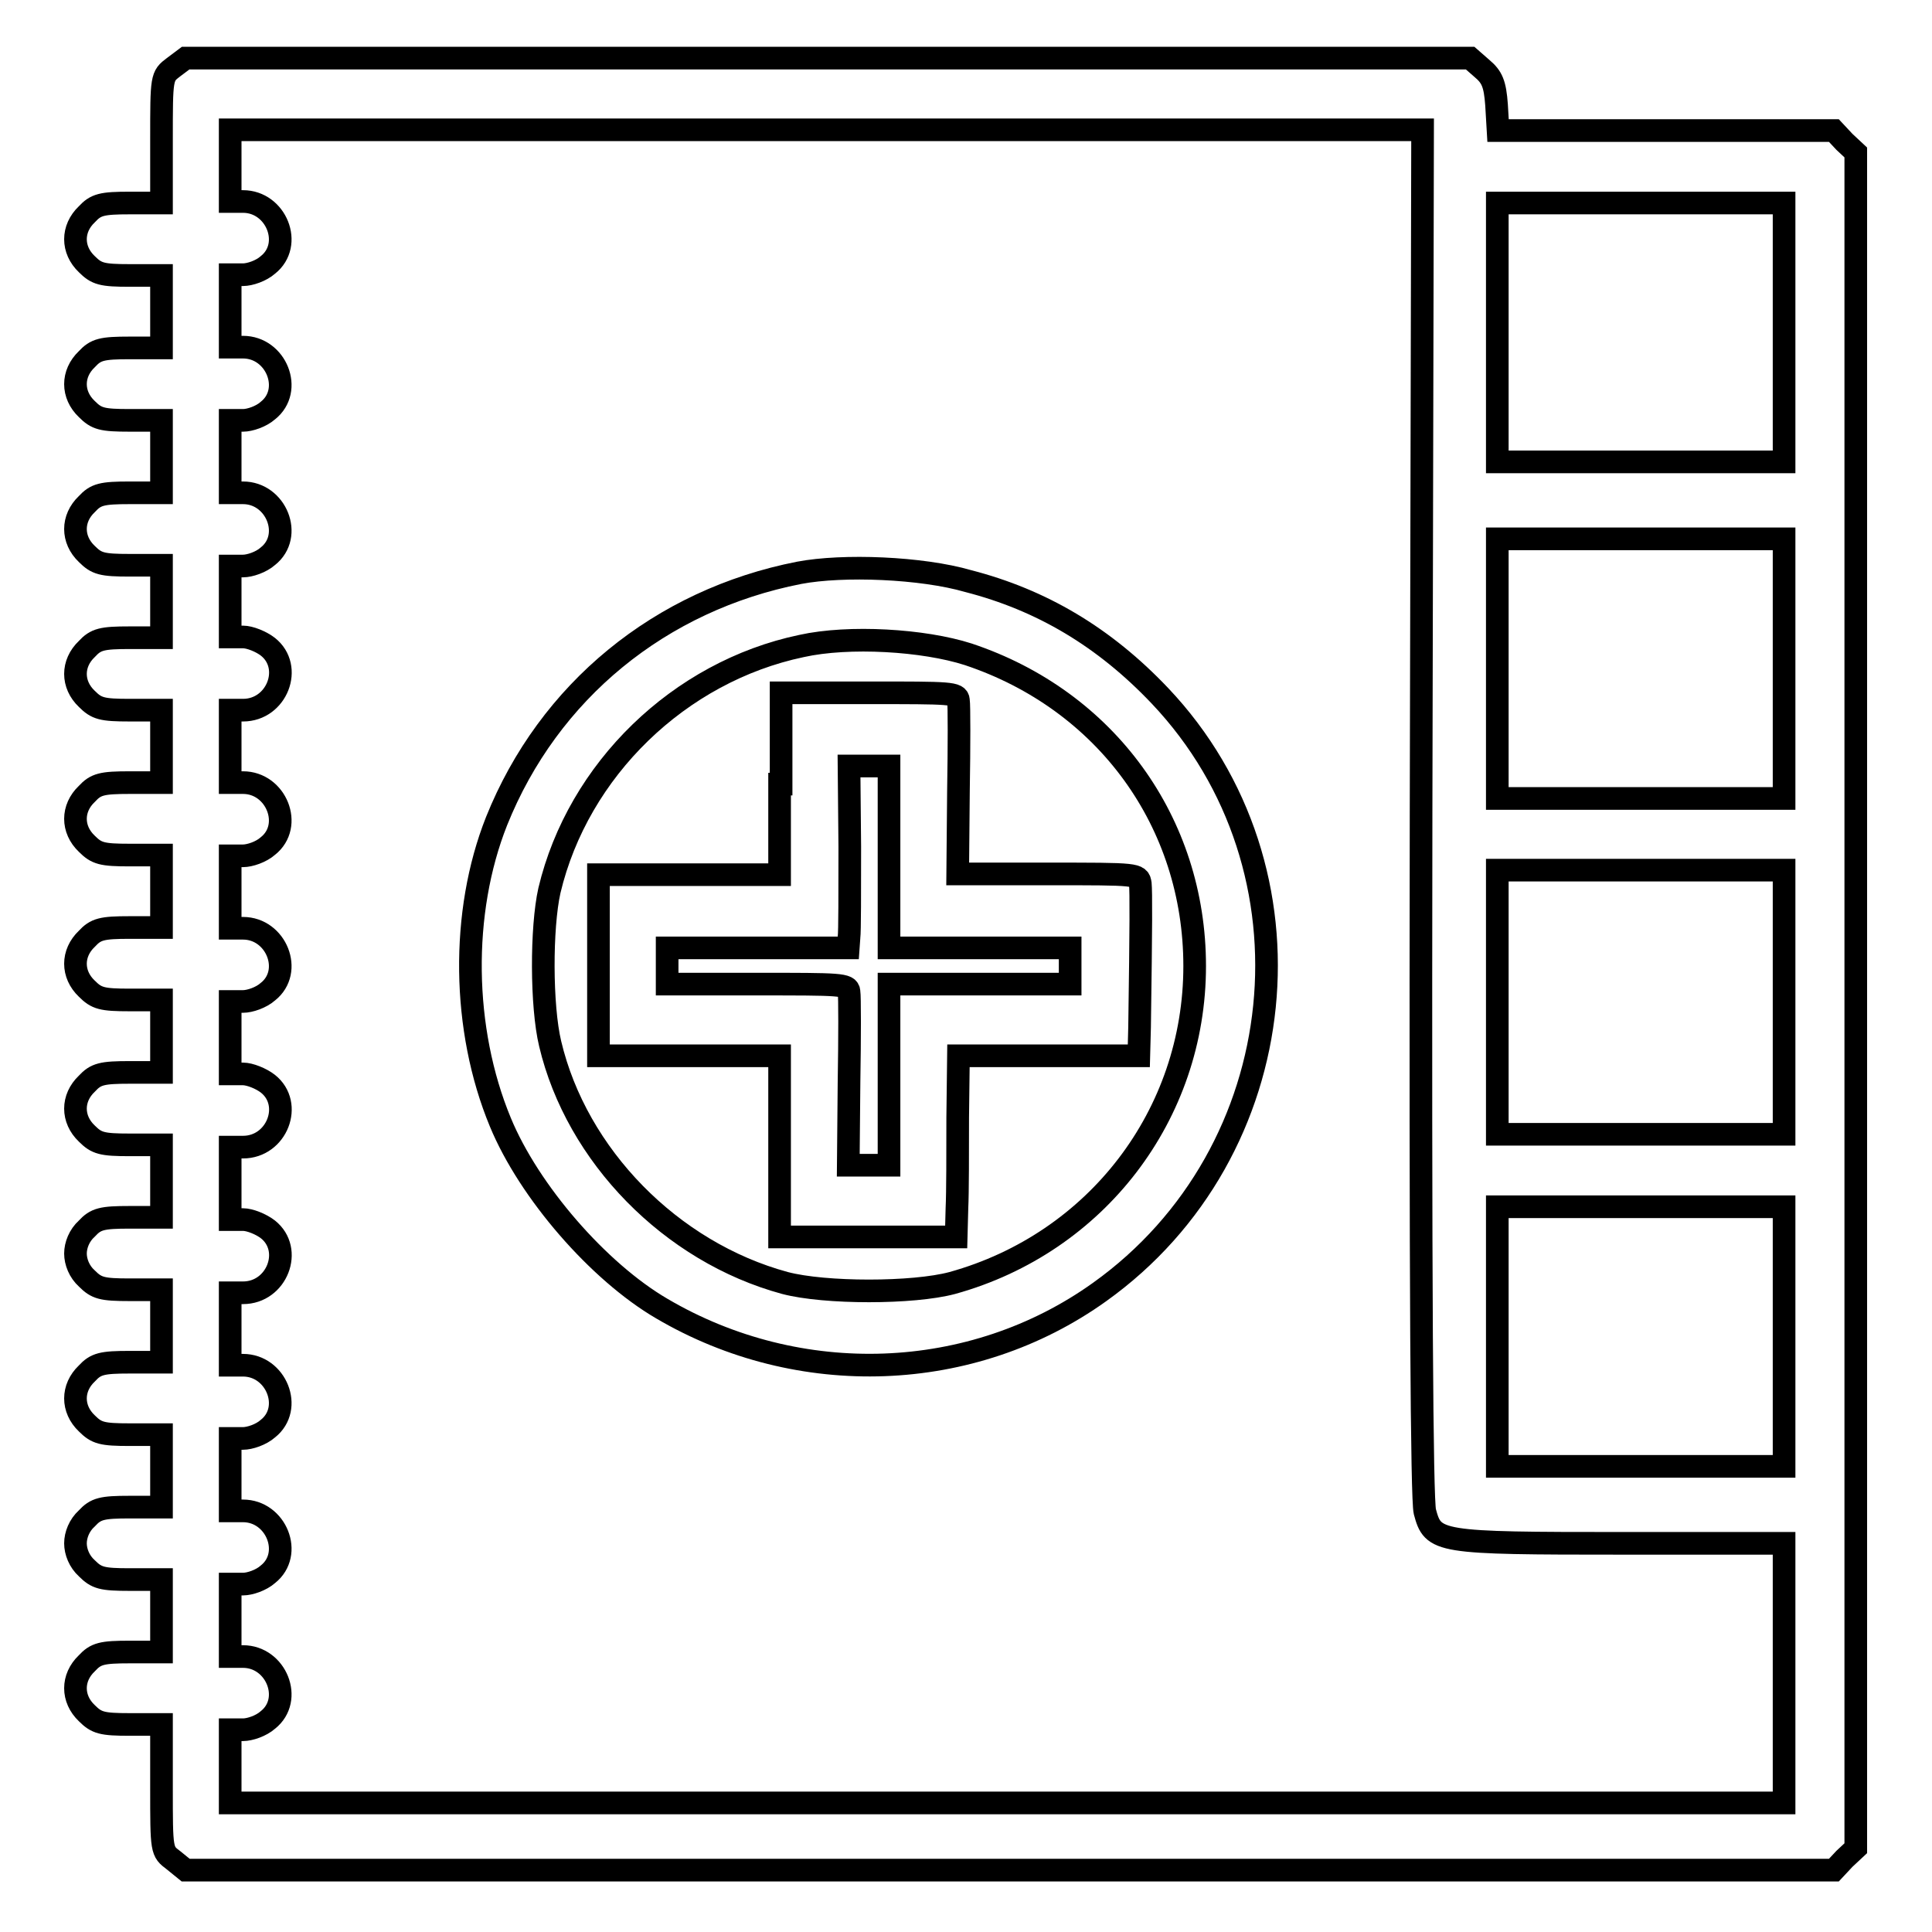 <?xml version="1.0" encoding="utf-8"?>
<!-- Svg Vector Icons : http://www.onlinewebfonts.com/icon -->
<!DOCTYPE svg PUBLIC "-//W3C//DTD SVG 1.1//EN" "http://www.w3.org/Graphics/SVG/1.1/DTD/svg11.dtd">
<svg version="1.1" xmlns="http://www.w3.org/2000/svg" xmlns:xlink="http://www.w3.org/1999/xlink" x="0px" y="0px" viewBox="0 0 256 256" enable-background="new 0 0 256 256" xml:space="preserve">
<g><g><g><path stroke-width="3" fill-opacity="0" stroke="#000000"  d="M23,8.9c-1.6,1.2-1.6,1.3-1.6,9.6v8.4h-4.2c-3.7,0-4.5,0.2-5.7,1.5c-2,1.9-2,4.7,0,6.6c1.3,1.3,2,1.5,5.7,1.5h4.2v4.8v4.8h-4.2c-3.7,0-4.5,0.2-5.7,1.5c-2,1.9-2,4.7,0,6.6c1.3,1.3,2,1.5,5.7,1.5h4.2v4.8v4.8h-4.2c-3.7,0-4.5,0.2-5.7,1.5c-2,1.9-2,4.7,0,6.6c1.3,1.3,2,1.5,5.7,1.5h4.2v4.8v4.8h-4.2c-3.7,0-4.5,0.2-5.7,1.5c-2,1.9-2,4.7,0,6.6c1.3,1.3,2,1.5,5.7,1.5h4.2v4.8v4.8h-4.2c-3.7,0-4.5,0.2-5.7,1.5c-2,1.9-2,4.7,0,6.6c1.3,1.3,2,1.5,5.7,1.5h4.2v4.8v4.8h-4.2c-3.7,0-4.5,0.2-5.7,1.5c-2,1.9-2,4.7,0,6.6c1.3,1.3,2,1.5,5.7,1.5h4.2v4.8v4.8h-4.2c-3.7,0-4.5,0.2-5.7,1.5c-2,1.9-2,4.7,0,6.6c1.3,1.3,2,1.5,5.7,1.5h4.2v4.8v4.8h-4.2c-3.7,0-4.5,0.2-5.7,1.5c-1,0.9-1.5,2.2-1.5,3.3c0,1.1,0.5,2.4,1.5,3.3c1.3,1.3,2,1.5,5.7,1.5h4.2v4.8v4.8h-4.2c-3.7,0-4.5,0.2-5.7,1.5c-2,1.9-2,4.7,0,6.6c1.3,1.3,2,1.5,5.7,1.5h4.2v4.8v4.8h-4.2c-3.7,0-4.5,0.2-5.7,1.5c-1,0.9-1.5,2.2-1.5,3.3c0,1.1,0.5,2.4,1.5,3.3c1.3,1.3,2,1.5,5.7,1.5h4.2v4.8v4.8h-4.2c-3.7,0-4.5,0.2-5.7,1.5c-2,1.9-2,4.7,0,6.6c1.3,1.3,2,1.5,5.7,1.5h4.2v8.4c0,8.4,0,8.4,1.6,9.6l1.6,1.3h109.2H243l1.4-1.5l1.5-1.4V132.8V20.2l-1.5-1.4l-1.4-1.5h-22.2h-22.3l-0.2-3.4c-0.2-2.8-0.6-3.7-1.9-4.8l-1.6-1.4h-85.1H24.6L23,8.9z M188.3,107.5c-0.1,63.5,0.1,91.1,0.5,92.8c1.1,4.1,1.6,4.2,26.2,4.2h21.4v17.2v17.2H133.4H30.5V234v-4.8h1.7c0.9,0,2.4-0.5,3.3-1.3c3.4-2.7,1.1-8.4-3.3-8.4h-1.7v-4.8v-4.8h1.7c0.9,0,2.4-0.5,3.3-1.3c3.4-2.7,1.1-8.4-3.3-8.4h-1.7v-4.8v-4.8h1.7c0.9,0,2.4-0.5,3.3-1.3c3.4-2.7,1.1-8.4-3.3-8.4h-1.7v-4.8v-4.8h1.7c4.5,0,6.7-5.7,3.3-8.4c-0.9-0.7-2.4-1.3-3.3-1.3h-1.7v-4.8v-4.8h1.7c4.5,0,6.7-5.7,3.3-8.4c-0.9-0.7-2.4-1.3-3.3-1.3h-1.7v-4.8v-4.8h1.7c0.9,0,2.4-0.5,3.3-1.3c3.4-2.7,1.1-8.4-3.3-8.4h-1.7v-4.8v-4.8h1.7c0.9,0,2.4-0.5,3.3-1.3c3.4-2.7,1.1-8.4-3.3-8.4h-1.7v-4.8v-4.8h1.7c4.5,0,6.7-5.7,3.3-8.4c-0.9-0.7-2.4-1.3-3.3-1.3h-1.7v-4.8V75h1.7c0.9,0,2.4-0.5,3.3-1.3c3.4-2.7,1.1-8.4-3.3-8.4h-1.7v-4.8v-4.8h1.7c0.9,0,2.4-0.5,3.3-1.3c3.4-2.7,1.1-8.4-3.3-8.4h-1.7v-4.8v-4.8h1.7c0.9,0,2.4-0.5,3.3-1.3c3.4-2.7,1.1-8.4-3.3-8.4h-1.7V22v-4.8h79h79L188.3,107.5z M236.4,44v17.2h-19h-19V44V26.9h19h19V44z M236.4,88.6v17.2h-19h-19V88.6V71.4h19h19V88.6z M236.4,132.8v17.5h-19h-19v-17.5v-17.5h19h19V132.8z M236.4,177.1v17.2h-19h-19v-17.2v-17.2h19h19V177.1z"/><path stroke-width="3" fill-opacity="0" stroke="#000000"  d="M105.9,75.9c-18.4,3.6-33.2,15.7-40.1,32.9c-4.8,12.1-4.6,27.6,0.5,39.9c3.8,9.2,13,19.8,21.4,24.7c18.2,10.7,41.1,9.9,58-2.2c25.9-18.5,29.7-56.1,8-79c-7.4-7.8-15.7-12.7-25.4-15.2C122.1,75.2,111.7,74.8,105.9,75.9z M128.3,86.7c18.3,6.1,30,22.3,30,41.3c0,19.7-13,36.7-32.1,42c-5.2,1.4-16.9,1.4-22.2,0c-15.1-4.1-27.6-16.9-31.1-31.7c-1.2-5-1.2-15.4-0.1-20.3c3.8-16,17.2-29,33.4-32.4C112.5,84.2,122.4,84.8,128.3,86.7z"/><path stroke-width="3" fill-opacity="0" stroke="#000000"  d="M103.3,103.9v12h-12h-12v12v12h12h12v12v12h11.7h11.7l0.1-3.8c0.1-2,0.1-7.5,0.1-12l0.1-8.2h11.9h12l0.1-3.8c0.2-13.7,0.2-17.8,0.1-19c-0.2-1.3-0.3-1.3-12.2-1.3h-12l0.1-11c0.1-6,0.1-11.4,0-12c-0.1-1-1-1-11.8-1h-11.7V103.9z M117.8,113.6v12h12h12v2.4v2.4h-12h-12v12v12h-2.7h-2.7l0.1-11c0.1-6,0.1-11.4,0-12c-0.1-1-1.1-1-12.1-1h-12V128v-2.4h12h12l0.1-1.4c0.1-0.7,0.1-6.1,0.1-12l-0.1-10.7h2.6h2.7V113.6z"/></g></g></g>
</svg>